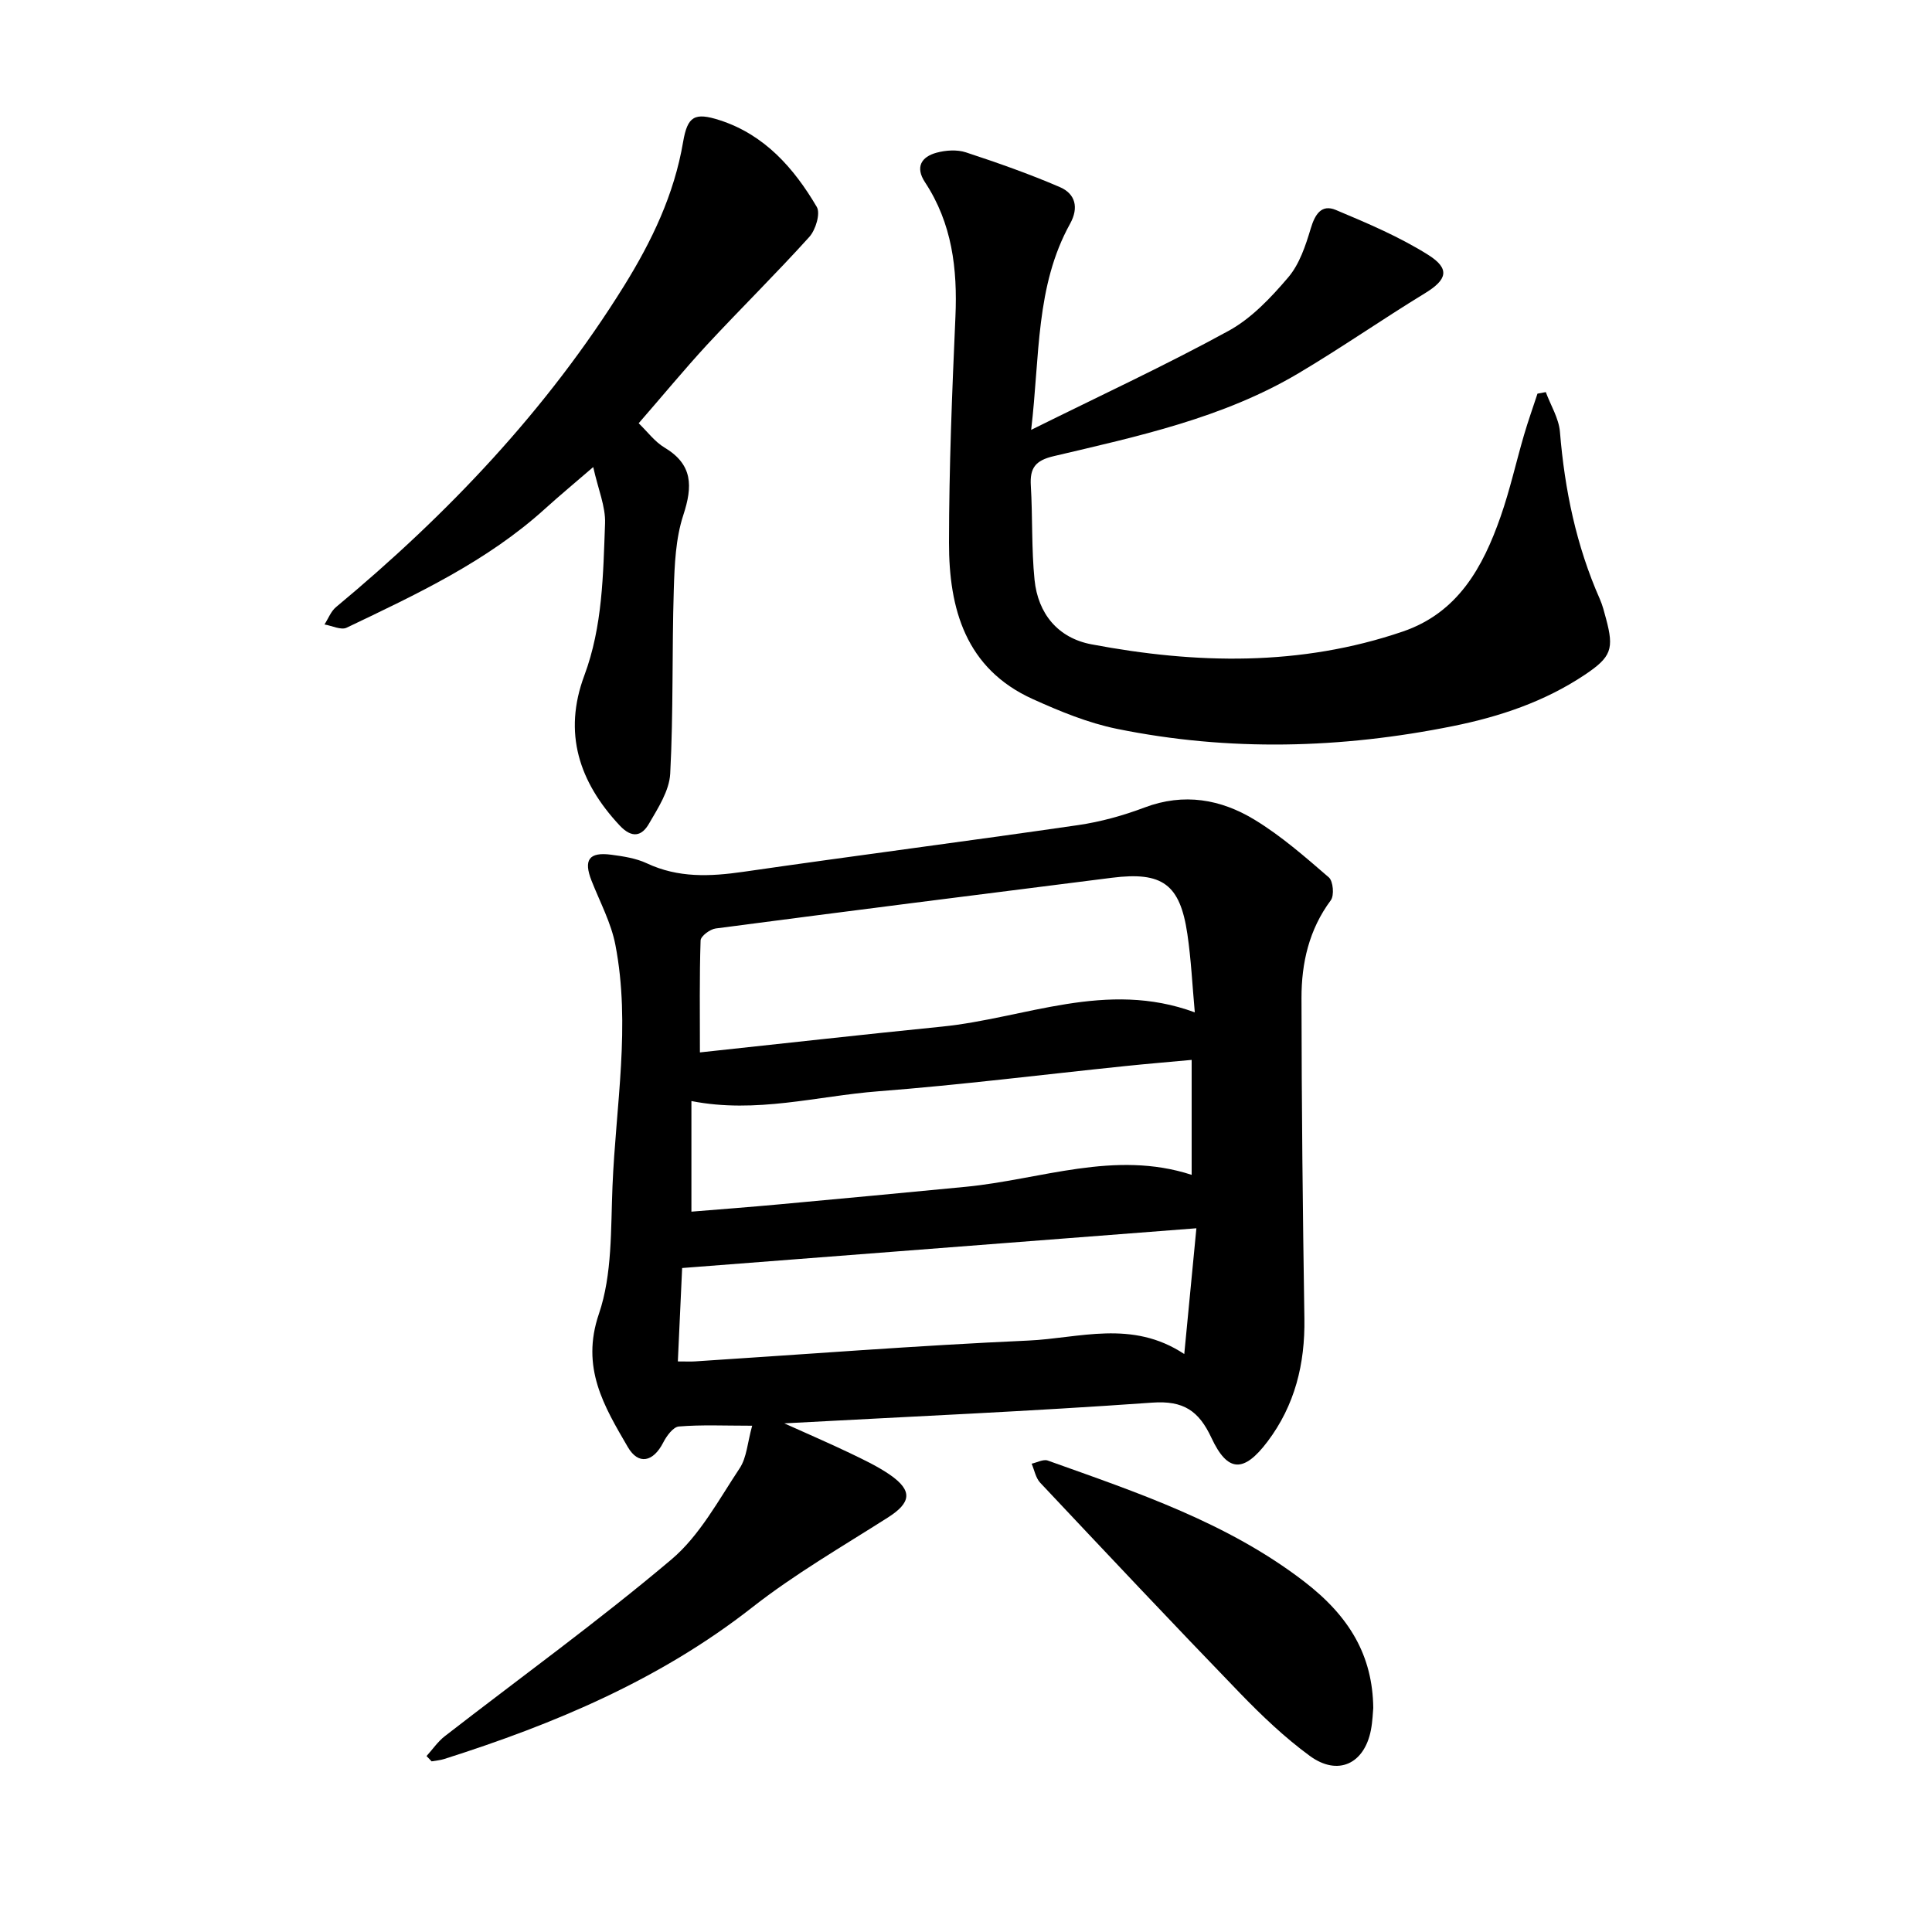 <svg enable-background="new 0 0 400 400" viewBox="0 0 400 400" xmlns="http://www.w3.org/2000/svg"><path d="m155.73 295.18c-5.73 0-10.48-.23-15.18.16-1.18.1-2.55 1.97-3.24 3.33-2.07 4.04-5.14 4.7-7.33.92-4.92-8.45-9.78-16.44-5.98-27.58 2.79-8.18 2.44-17.56 2.81-26.43.68-16.64 3.81-33.31.6-49.95-.88-4.57-3.2-8.87-4.93-13.27-1.71-4.33-.55-6.01 4.07-5.4 2.5.33 5.13.73 7.37 1.78 6.5 3.05 13.09 2.75 19.97 1.76 23.09-3.34 46.23-6.32 69.32-9.67 4.67-.68 9.35-1.98 13.77-3.65 8.14-3.07 15.79-1.71 22.77 2.54 5.51 3.35 10.46 7.69 15.37 11.93.9.78 1.15 3.74.41 4.74-4.52 6.07-6.08 13.01-6.07 20.24.02 22.12.26 44.24.6 66.36.15 9.37-1.96 17.96-7.64 25.48-4.9 6.48-8.24 6.42-11.6-.77-2.61-5.59-5.76-7.77-12.29-7.3-25.04 1.79-50.14 2.88-76.15 4.29 4.99 2.25 9.31 4.11 13.55 6.14 2.85 1.37 5.75 2.73 8.34 4.52 4.74 3.29 4.38 5.77-.45 8.84-9.49 6.04-19.3 11.71-28.12 18.63-19.11 14.97-40.91 24.11-63.72 31.36-.84.27-1.74.33-2.62.49-.35-.37-.7-.73-1.05-1.1 1.25-1.38 2.33-2.98 3.78-4.11 15.67-12.16 31.78-23.8 46.92-36.59 5.87-4.96 9.78-12.34 14.14-18.9 1.47-2.23 1.61-5.35 2.58-8.79zm91.64-85.58c-.51-5.6-.76-10.96-1.54-16.24-1.52-10.31-5.18-12.94-15.61-11.63-27.35 3.45-54.71 6.91-82.04 10.5-1.18.15-3.1 1.59-3.13 2.48-.25 7.56-.14 15.12-.14 23.18 16.44-1.76 33.26-3.65 50.1-5.34 17.19-1.73 34.02-9.73 52.36-2.95zm-104.22 41.26c6.09-.5 12.24-.96 18.38-1.53 12.79-1.17 25.58-2.38 38.36-3.61 15.59-1.5 30.9-7.68 46.83-2.48 0-8.03 0-15.71 0-23.8-4.96.46-9.36.82-13.76 1.28-17.04 1.76-34.05 3.9-51.12 5.22-12.68.98-25.24 4.66-38.69 2.02zm-2.81 31.01c1.76 0 2.69.05 3.62-.01 22.97-1.48 45.93-3.28 68.93-4.31 10.54-.47 21.44-4.4 32.3 2.79.89-9.22 1.68-17.46 2.51-26.04-36.03 2.79-70.95 5.49-106.47 8.23-.28 5.91-.57 12.35-.89 19.34z"/><path d="m213.49 89c14.58-7.23 27.96-13.43 40.87-20.5 4.74-2.59 8.78-6.88 12.35-11.07 2.33-2.73 3.6-6.57 4.66-10.11.88-2.94 2.22-5.1 5.2-3.85 6.53 2.74 13.14 5.54 19.11 9.29 4.64 2.92 3.9 5.17-.67 7.96-8.81 5.38-17.29 11.29-26.17 16.56-15.65 9.29-33.28 13.06-50.71 17.17-3.77.89-4.93 2.44-4.71 6.08.39 6.5.12 13.04.77 19.51.71 7.02 4.85 12.05 11.78 13.36 21.64 4.09 43.25 4.59 64.47-2.65 11.42-3.9 16.58-13.31 20.24-23.78 1.94-5.54 3.21-11.3 4.86-16.94.84-2.87 1.85-5.69 2.78-8.53.57-.11 1.15-.22 1.72-.32 1.01 2.74 2.7 5.43 2.93 8.24.98 11.99 3.38 23.58 8.26 34.61.57 1.3.92 2.71 1.29 4.09 1.67 6.23 1.1 7.9-4.38 11.57-8.31 5.56-17.6 8.68-27.31 10.64-23.15 4.67-46.4 5.29-69.58.57-5.98-1.22-11.82-3.63-17.42-6.16-13.92-6.29-17.37-18.71-17.35-32.39.01-15.59.64-31.18 1.33-46.75.44-9.94-.69-19.36-6.3-27.87-2.06-3.13-.77-5.26 2.41-6.12 1.9-.51 4.22-.67 6.05-.07 6.57 2.16 13.12 4.46 19.47 7.2 3.2 1.38 3.96 4.23 2.11 7.58-7.16 12.92-6.24 27.3-8.06 42.68z"/><path d="m132.23 87.63c1.85 1.79 3.34 3.83 5.33 5.02 5.91 3.53 5.87 8.01 3.91 14-1.59 4.85-1.81 10.26-1.97 15.44-.39 12.69-.07 25.42-.74 38.09-.19 3.54-2.52 7.13-4.41 10.38-1.49 2.58-3.51 3.06-6.06.34-8.42-9.01-11.74-19.16-7.32-31.02 3.81-10.22 3.9-20.9 4.3-31.51.13-3.48-1.42-7.03-2.45-11.67-3.87 3.34-6.97 5.91-9.94 8.6-12.07 10.95-26.64 17.74-41.12 24.66-1.15.55-3.03-.41-4.58-.67.79-1.22 1.33-2.72 2.39-3.6 23.15-19.24 43.67-40.82 59.63-66.5 5.74-9.25 10.38-18.91 12.23-29.8.91-5.32 2.36-6.19 7.59-4.5 9.26 2.99 15.36 9.91 20.09 17.96.79 1.35-.24 4.75-1.55 6.2-6.89 7.63-14.23 14.85-21.23 22.39-4.72 5.13-9.17 10.53-14.1 16.19z"/><path d="m284.32 353.62c-.08.79-.13 2.71-.49 4.58-1.36 7-6.84 9.59-12.65 5.34-5.21-3.81-9.96-8.35-14.47-13.01-13.91-14.39-27.63-28.97-41.35-43.55-.93-.99-1.2-2.61-1.77-3.94 1.12-.24 2.41-.97 3.33-.65 18.5 6.61 37.19 12.83 53.07 25.03 9.45 7.26 14.2 15.38 14.33 26.2z"/></svg>